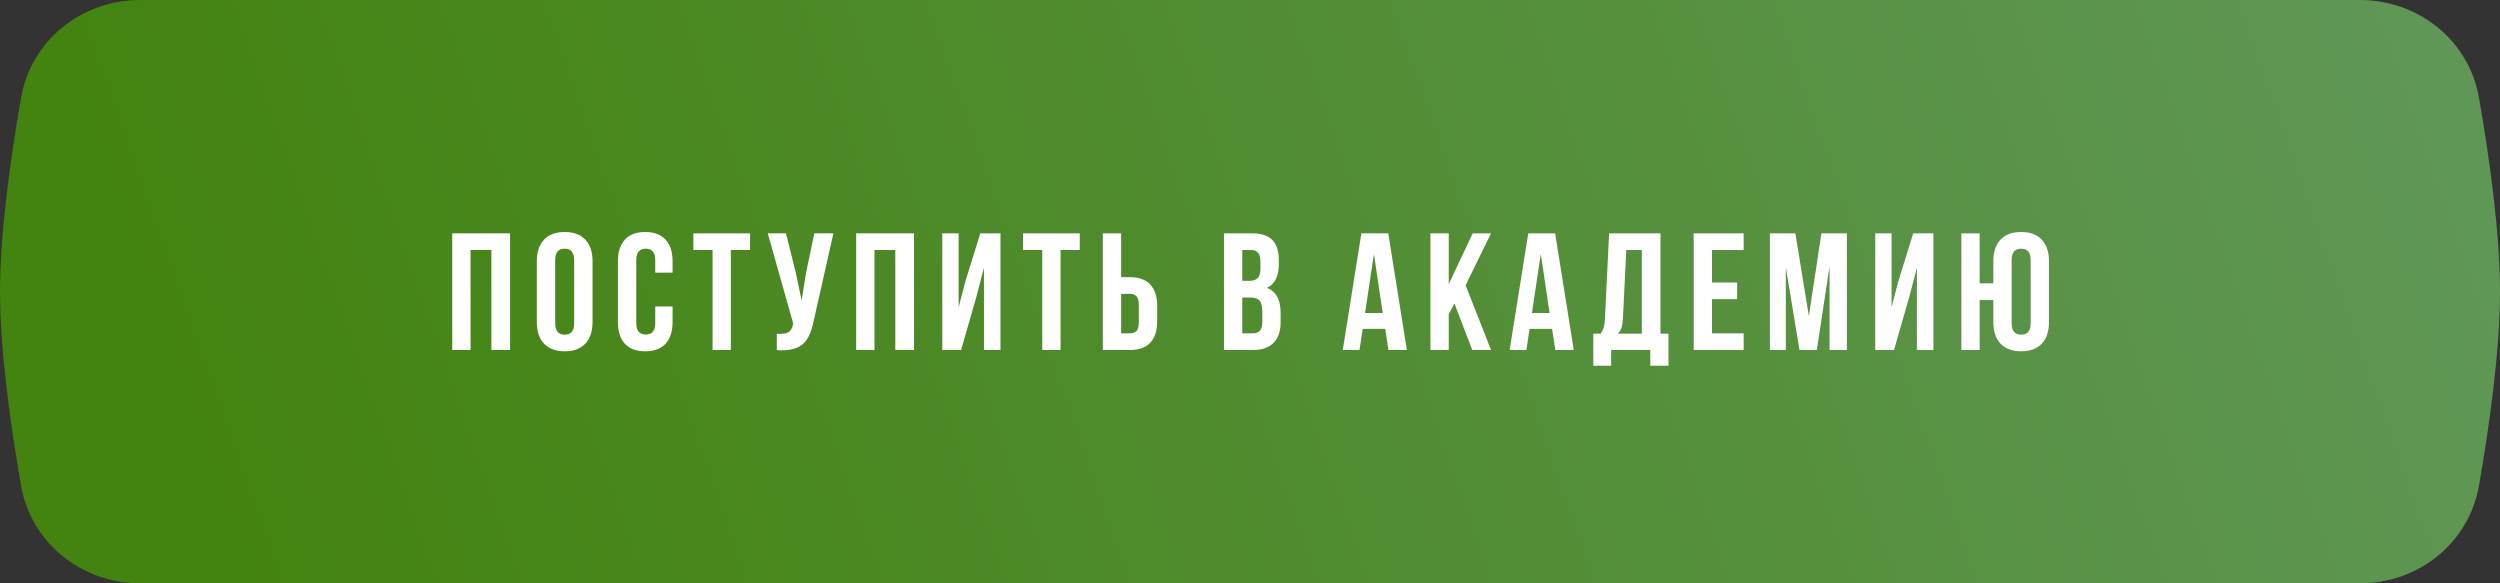 <?xml version="1.0" encoding="UTF-8"?> <svg xmlns="http://www.w3.org/2000/svg" width="1200" height="280" viewBox="0 0 1200 280" fill="none"><rect x="0" y="0" width="1200" height="280" fill="#333333" stroke="none"/> <path d="M10.098 46.943C14.911 19.356 39.223 0 67.227 0H1132.8C1160.79 0 1185.1 19.342 1189.91 46.918C1194.88 75.403 1200 111.617 1200 140C1200 168.383 1194.88 204.597 1189.91 233.082C1185.1 260.658 1160.79 280 1132.8 280H67.227C39.223 280 14.911 260.644 10.098 233.057C5.123 204.54 0 168.302 0 140C0 111.698 5.123 75.46 10.098 46.943Z" fill="url(#paint0_linear_298_1144)"></path> <path d="M217.069 168V111.984H244.842V168H235.858V119.992H225.858V168H217.069ZM257.667 154.562V125.422C257.667 120.943 258.826 117.479 261.144 115.031C263.461 112.583 266.769 111.359 271.066 111.359C275.363 111.359 278.657 112.583 280.948 115.031C283.266 117.479 284.425 120.943 284.425 125.422V154.562C284.425 159.042 283.266 162.505 280.948 164.953C278.657 167.401 275.363 168.625 271.066 168.625C266.769 168.625 263.461 167.401 261.144 164.953C258.826 162.505 257.667 159.042 257.667 154.562ZM266.495 155.109C266.495 158.807 268.019 160.656 271.066 160.656C274.086 160.656 275.597 158.807 275.597 155.109V124.875C275.597 121.203 274.086 119.367 271.066 119.367C268.019 119.367 266.495 121.203 266.495 124.875V155.109ZM296.586 154.562V125.422C296.586 120.917 297.706 117.453 299.945 115.031C302.185 112.583 305.44 111.359 309.711 111.359C313.982 111.359 317.237 112.583 319.477 115.031C321.716 117.453 322.836 120.917 322.836 125.422V130.891H314.516V124.875C314.516 121.203 313.005 119.367 309.984 119.367C306.938 119.367 305.414 121.203 305.414 124.875V155.109C305.414 158.755 306.938 160.578 309.984 160.578C313.005 160.578 314.516 158.755 314.516 155.109V147.102H322.836V154.562C322.836 159.068 321.716 162.544 319.477 164.992C317.237 167.414 313.982 168.625 309.711 168.625C305.44 168.625 302.185 167.414 299.945 164.992C297.706 162.544 296.586 159.068 296.586 154.562ZM332.809 119.992V111.984H360.036V119.992H350.817V168H342.028V119.992H332.809ZM368.525 111.984H377.275L382.041 131.125L384.775 144.25L386.845 131.203L390.869 111.984H400.048L390.634 153.742C390.192 155.878 389.697 157.701 389.15 159.211C388.603 160.695 387.887 162.076 387.002 163.352C386.116 164.602 385.048 165.578 383.798 166.281C382.548 166.984 381.012 167.505 379.189 167.844C377.392 168.156 375.283 168.234 372.861 168.078V160.227C375.257 160.383 377.067 160.148 378.291 159.523C379.515 158.898 380.296 157.622 380.634 155.695L380.713 155.188L368.525 111.984ZM410.959 168V111.984H438.733V168H429.748V119.992H419.748V168H410.959ZM452.3 168V111.984H460.152V147.453L463.355 135.109L470.542 111.984H480.23V168H472.3V128.547L468.706 142.336L461.323 168H452.3ZM491.062 119.992V111.984H518.289V119.992H509.07V168H500.281V119.992H491.062ZM529.356 168V111.984H538.145V133.039H542.325C546.674 133.039 549.942 134.224 552.13 136.594C554.343 138.938 555.45 142.362 555.45 146.867V154.172C555.45 158.677 554.343 162.115 552.13 164.484C549.942 166.828 546.674 168 542.325 168H529.356ZM538.145 159.992H542.325C543.783 159.992 544.864 159.602 545.567 158.82C546.27 158.013 546.622 156.646 546.622 154.719V146.32C546.622 144.393 546.27 143.039 545.567 142.258C544.864 141.451 543.783 141.047 542.325 141.047H538.145V159.992ZM587.506 168V111.984H600.788C605.293 111.984 608.587 113.039 610.67 115.148C612.78 117.258 613.834 120.5 613.834 124.875V126.867C613.834 132.596 611.933 136.359 608.131 138.156C612.506 139.849 614.694 143.846 614.694 150.148V154.719C614.694 159.042 613.561 162.336 611.295 164.602C609.03 166.867 605.709 168 601.334 168H587.506ZM596.295 159.992H601.334C602.871 159.992 604.017 159.576 604.772 158.742C605.527 157.909 605.905 156.49 605.905 154.484V149.602C605.905 147.049 605.462 145.279 604.577 144.289C603.717 143.299 602.272 142.805 600.241 142.805H596.295V159.992ZM596.295 134.797H599.733C601.478 134.797 602.793 134.354 603.678 133.469C604.564 132.557 605.006 131.034 605.006 128.898V125.773C605.006 123.768 604.655 122.31 603.952 121.398C603.248 120.461 602.116 119.992 600.553 119.992H596.295V134.797ZM644.523 168L653.469 111.984H666.359L675.305 168H666.438L664.914 157.844H654.094L652.57 168H644.523ZM655.227 150.227H663.703L659.484 121.906L655.227 150.227ZM686.606 168V111.984H695.395V136.398L706.919 111.984H715.708L703.481 136.945L715.708 168H706.684L698.13 145.695L695.395 150.812V168H686.606ZM724.627 168L733.572 111.984H746.462L755.408 168H746.541L745.017 157.844H734.197L732.673 168H724.627ZM735.33 150.227H743.806L739.587 121.906L735.33 150.227ZM764.795 175.539V160.148H768.233C768.962 159.237 769.483 158.234 769.795 157.141C770.108 156.021 770.303 154.602 770.381 152.883L772.373 111.984H797.022V160.148H800.85V175.539H792.139V168H773.35V175.539H764.795ZM776.553 160.148H788.077V119.992H780.616L779.014 152.727C778.91 154.784 778.662 156.359 778.272 157.453C777.881 158.521 777.308 159.419 776.553 160.148ZM812.972 168V111.984H836.956V119.992H821.761V135.617H833.831V143.586H821.761V159.992H836.956V168H812.972ZM849.547 168V111.984H861.773L868.258 151.75L874.273 111.984H886.5V168H878.18V127.844L872.086 168H863.766L857.203 128.391V168H849.547ZM900.106 168V111.984H907.958V147.453L911.161 135.109L918.348 111.984H928.036V168H920.106V128.547L916.512 142.336L909.13 168H900.106ZM941.447 168V111.984H950.236V136.008H956.798V125.422C956.798 120.943 957.944 117.479 960.236 115.031C962.554 112.583 965.861 111.359 970.158 111.359C974.455 111.359 977.749 112.583 980.041 115.031C982.358 117.479 983.517 120.943 983.517 125.422V154.562C983.517 159.042 982.358 162.505 980.041 164.953C977.749 167.401 974.455 168.625 970.158 168.625C965.861 168.625 962.554 167.401 960.236 164.953C957.944 162.505 956.798 159.042 956.798 154.562V144.016H950.236V168H941.447ZM965.588 155.109C965.588 158.807 967.111 160.656 970.158 160.656C973.205 160.656 974.728 158.807 974.728 155.109V124.875C974.728 121.203 973.205 119.367 970.158 119.367C967.111 119.367 965.588 121.203 965.588 124.875V155.109Z" fill="white"></path> <defs> <linearGradient id="paint0_linear_298_1144" x1="114" y1="304" x2="1200" y2="-78" gradientUnits="userSpaceOnUse"> <stop stop-color="#43830F"></stop> <stop offset="1" stop-color="#61985A"></stop> </linearGradient> </defs> </svg> 